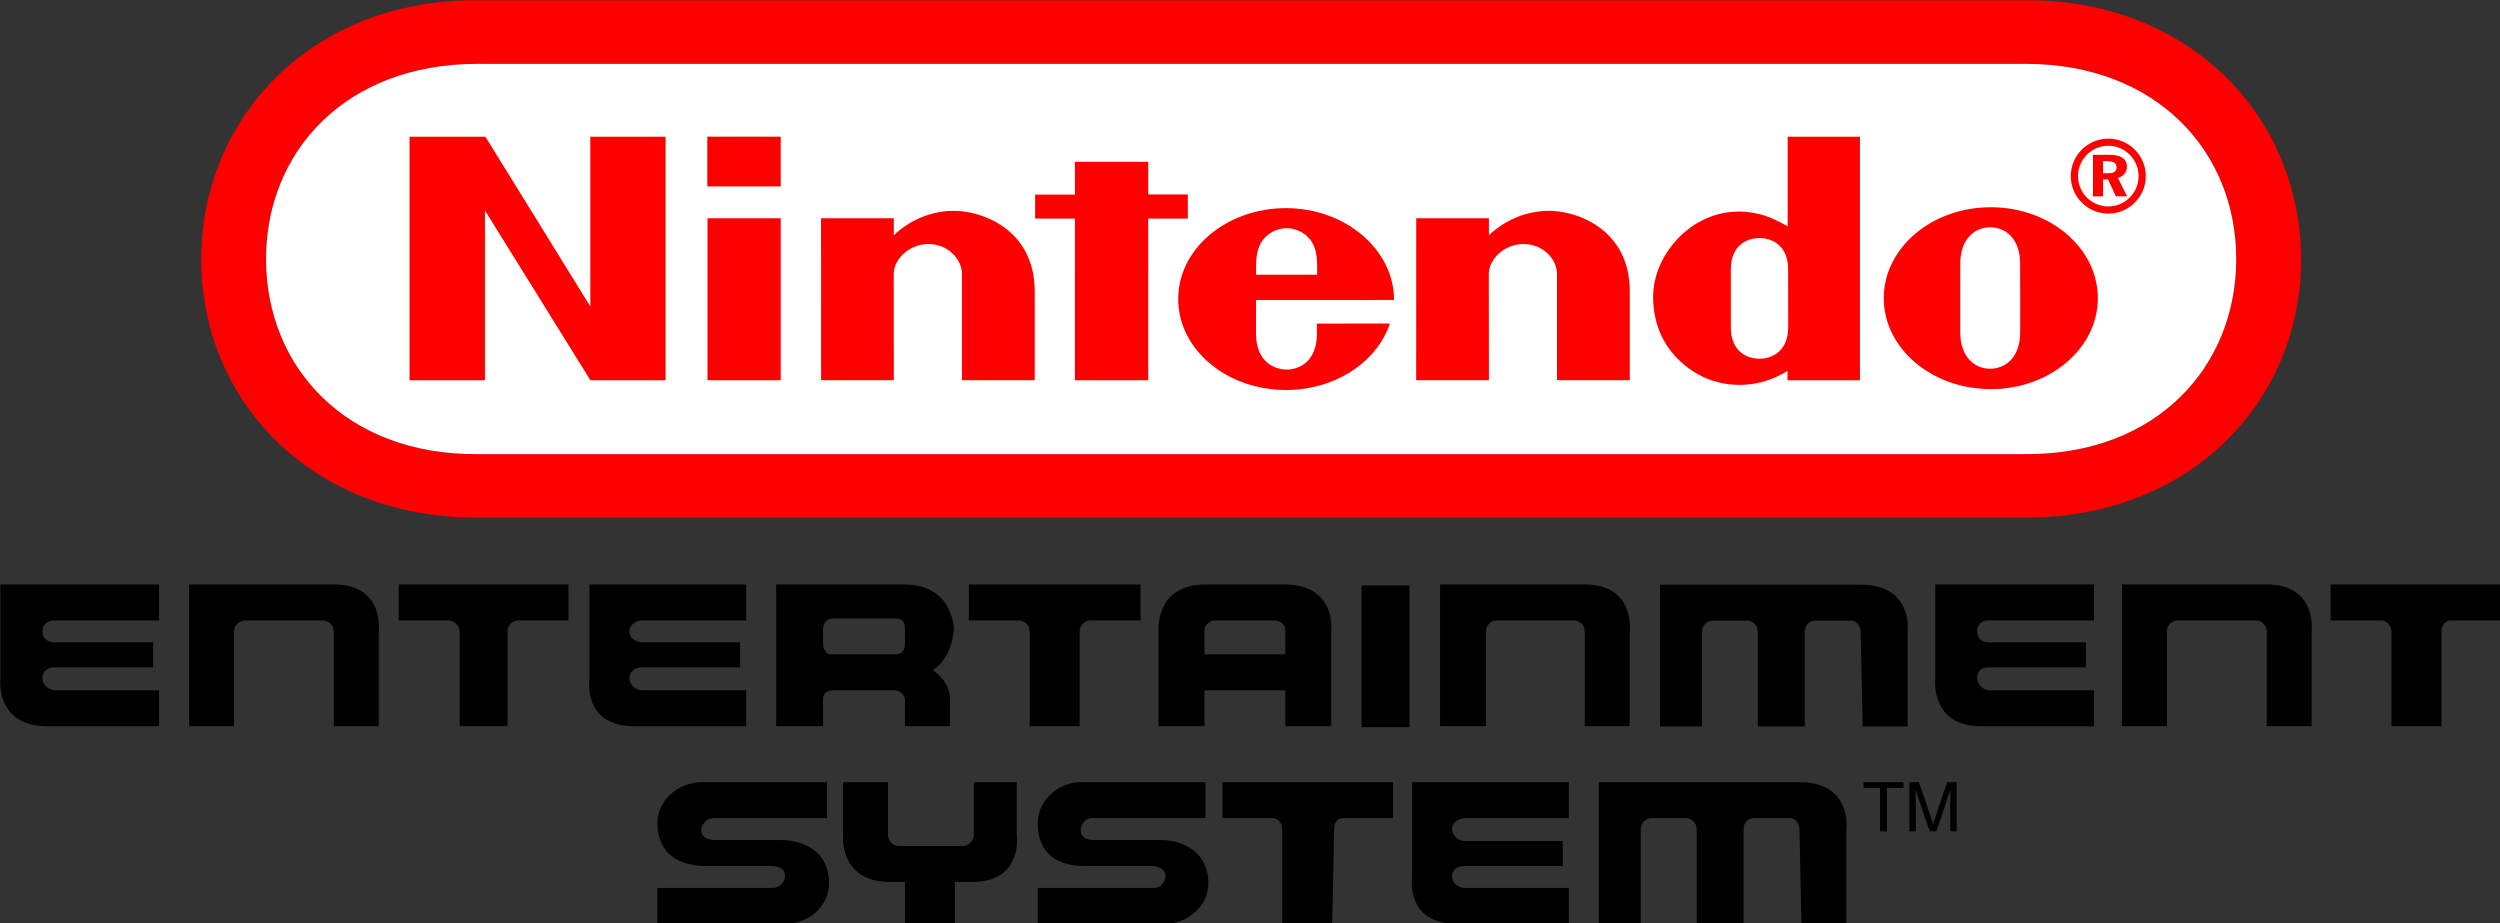 <?xml version="1.0" encoding="UTF-8" standalone="no"?>
<svg
   width="139.141"
   height="51.375"
   version="1.1"
   id="svg17"
   sodipodi:docname="NES_logo.svg"
   inkscape:version="1.4.2 (ebf0e940d0, 2025-05-08)"
   xmlns:inkscape="http://www.inkscape.org/namespaces/inkscape"
   xmlns:sodipodi="http://sodipodi.sourceforge.net/DTD/sodipodi-0.dtd"
   xmlns="http://www.w3.org/2000/svg"
   xmlns:svg="http://www.w3.org/2000/svg">
  <rect width="100%" height="100%" fill="#333333" stroke="none"/>
  <defs
     id="defs17" />
  <sodipodi:namedview
     id="namedview17"
     pagecolor="#ffffff"
     bordercolor="#000000"
     borderopacity="0.25"
     inkscape:showpageshadow="2"
     inkscape:pageopacity="0.0"
     inkscape:pagecheckerboard="0"
     inkscape:deskcolor="#d1d1d1"
     inkscape:zoom="2.0626551"
     inkscape:cx="69.570525"
     inkscape:cy="25.695037"
     inkscape:window-width="1280"
     inkscape:window-height="730"
     inkscape:window-x="0"
     inkscape:window-y="0"
     inkscape:window-maximized="1"
     inkscape:current-layer="svg17" />
  <g
     id="g48"
     transform="matrix(0.37,0,0,0.37,-20.425,-36.266)">
    <path
       d="m 126.75,98.054 c -24.691,-0.057 -41.277,17.696 -41.277,38.975 0,21.275 16.548,38.827 41.311,38.84 h 233.23 c 24.767,-0.013 41.32,-17.565 41.32,-38.84 0,-21.281 -16.589,-39.033 -41.285,-38.975 z m 233.189,9.57 c 19.609,0.04 31.641,13.143 31.641,29.354 0,16.208 -11.961,29.42 -31.641,29.35 H 126.859 c -19.683,0.071 -31.639,-13.142 -31.639,-29.35 0,-16.209 12.033,-29.31 31.639,-29.352 z"
       style="display:inline;fill:#ff0000"
       id="path76" />
    <path
       d="m 126.859,107.626 c -19.605,0.041 -31.639,13.142 -31.639,29.352 0,16.208 11.956,29.42 31.639,29.35 h 233.08 c 19.68,0.071 31.641,-13.142 31.641,-29.35 0,-16.211 -12.031,-29.354 -31.641,-29.354 z"
       style="display:inline;fill:#ffffff"
       id="path50"
       sodipodi:nodetypes="csccssc" />
    <path
       d="m 161.601,118.571 v 7.486 h 11.039 v -7.486 z"
       style="display:inline;fill:#ff0000"
       id="path51" />
    <path
       d="m 116.804,118.581 v 36.633 h 11.344 v -25.545 l 15.865,25.545 h 11.309 v -36.633 h -11.326 l 0.008,25.543 -15.787,-25.543 z"
       style="display:inline;fill:#ff0000"
       id="path54" />
    <path
       d="m 324.107,118.581 v 13.479 c -1.761,-0.993 -3.616,-1.943 -6.24,-2.174 -7.933,-0.695 -13.996,6.323 -13.996,12.754 0,8.475 6.543,11.612 7.531,12.074 3.709,1.725 8.464,1.733 12.68,-0.908 v 1.406 h 10.898 v -36.631 z m -4.236,15.244 c 1.711,0 4.309,0.961 4.309,4.729 0,1.301 0.002,4.353 0.002,4.354 0,0 0.006,2.759 0.006,4.32 0,3.764 -2.604,4.752 -4.32,4.752 -1.748,0 -4.311,-0.988 -4.311,-4.752 v -4.332 -4.342 c 0,-3.768 2.561,-4.729 4.314,-4.729 z"
       style="display:inline;fill:#ff0000"
       id="path55" />
    <path
       d="m 372.341,118.872 c -3.119,0 -5.646,2.518 -5.646,5.637 0,3.107 2.528,5.639 5.646,5.639 3.108,0 5.637,-2.532 5.637,-5.639 0,-3.119 -2.529,-5.637 -5.637,-5.637 z m 0,1.072 c 2.517,0 4.551,2.044 4.551,4.564 0,2.516 -2.033,4.559 -4.551,4.559 -2.521,0 -4.559,-2.043 -4.559,-4.559 0,-2.52 2.037,-4.564 4.559,-4.564 z"
       style="display:inline;fill:#ff0000"
       id="path57" />
    <path
       d="m 370.031,121.304 v 6.246 h 1.52 v -2.551 h 0.744 l 1.189,2.551 h 1.689 l -1.395,-2.781 c 0.856,-0.223 1.365,-0.841 1.365,-1.664 0,-1.196 -0.888,-1.801 -2.668,-1.801 z m 1.52,0.961 h 0.666 c 0.911,0 1.365,0.283 1.365,0.93 0,0.627 -0.422,0.887 -1.287,0.887 h -0.744 z"
       style="display:inline;fill:#ff0000"
       id="path59"
       sodipodi:nodetypes="ccccccccssccssscc" />
    <path
       d="m 216.892,122.351 0.008,4.934 h -5.99 v 3.615 h 5.984 l -0.002,24.314 h 11.027 l -0.002,-24.314 h 5.959 v -3.627 h -5.959 v -4.922 z"
       style="display:inline;fill:#ff0000"
       id="path61" />
    <path
       d="m 354.662,129.191 c -8.891,0 -16.098,6.12 -16.098,13.678 0,7.551 7.207,13.678 16.098,13.678 8.896,0 16.102,-6.127 16.102,-13.678 0,-7.557 -7.206,-13.678 -16.102,-13.678 z m -0.086,3.014 c 2.195,0 4.498,1.593 4.498,5.461 0,1.469 -2.8e-4,4.198 0.012,5.18 0,0.063 -0.004,3.685 -0.004,5.143 0,3.885 -2.295,5.494 -4.506,5.494 -2.208,0 -4.508,-1.609 -4.508,-5.494 v -5.246 c 0,0 0.008,-3.607 0.008,-5.076 0,-3.868 2.304,-5.461 4.5,-5.461 z"
       style="display:inline;fill:#ff0000"
       id="path62" />
    <path
       d="m 248.644,129.325 c -8.955,0 -16.217,6.122 -16.217,13.674 0,7.556 7.262,13.68 16.217,13.68 7.439,0 13.707,-4.245 15.627,-9.998 l -10.98,0.012 c 0,0 0.008,0.109 0.008,1.473 0,4.461 -2.929,5.447 -4.555,5.447 -1.624,0 -4.613,-0.986 -4.613,-5.447 0,-1.333 0.014,-5.023 0.014,-5.023 0,0 20.754,0.006 20.754,-0.006 0,-7.555 -7.301,-13.811 -16.254,-13.811 z m 0.1,3.014 c 1.435,0.007 3.01,0.725 3.875,2.225 0.7,1.22 0.734,2.646 0.715,4.779 h -9.195 c -0.02,-2.133 0.026,-3.559 0.729,-4.779 0.867,-1.5 2.44,-2.218 3.877,-2.225 z"
       style="display:inline;fill:#ff0000"
       id="path63" />
    <path
       d="m 198.425,129.73 c -3.637,0.101 -6.665,1.66 -8.775,3.674 -0.012,-0.604 0,-2.559 0,-2.559 l -10.943,0.006 0.01,24.357 h 10.934 c 0,0 -0.012,-14.962 -0.012,-15.998 0,-2.125 2.231,-4.488 5.229,-4.488 2.995,0 5.033,2.363 5.033,4.488 v 15.998 h 10.945 c 0,0 -0.004,-11.541 0,-13.252 0.065,-9.645 -8.295,-12.349 -12.42,-12.227 z"
       style="display:inline;fill:#ff0000"
       id="path64" />
    <path
       d="m 287.945,129.73 c -3.637,0.101 -6.673,1.66 -8.775,3.674 -0.012,-0.604 0,-2.559 0,-2.559 l -10.934,0.006 -0.008,24.357 h 10.941 c 0,0 -0.014,-14.962 -0.014,-15.998 0,-2.125 2.233,-4.488 5.229,-4.488 3.004,0 5.029,2.363 5.029,4.488 v 15.998 h 10.945 c 0,0 -0.005,-11.541 0,-13.252 0.068,-9.645 -8.29,-12.349 -12.414,-12.227 z"
       style="display:inline;fill:#ff0000"
       id="path65" />
    <path
       d="m 161.627,130.851 v 24.363 h 11.014 v -24.363 z"
       style="display:inline;fill:#ff0000"
       id="path66" />
  </g>
  <g
     id="g76"
     transform="matrix(0.418,0,0,0.418,-32.129,-54.029)">
    <path
       id="path9"
       d="m 0,0 h -14.456 v -14.159 h 4.488 v 9.469 c 0,0.599 0.499,1.096 1.099,1.096 h 7.77 C -0.496,-3.594 0,-4.091 0,-4.69 v -9.469 H 4.488 V -4.69 C 4.488,-4.69 5.088,0 0,0"
       style="fill:#000000;fill-opacity:1;fill-rule:nonzero;stroke:none"
       transform="matrix(1.333,0,0,-1.333,121.314,207.076)"
       clip-path="none" />
    <path
       id="path11"
       d="m 0,0 h -14.456 v -14.159 h 4.588 v 9.469 c 0,0.599 0.5,1.096 0.998,1.096 h 7.774 C -0.499,-3.594 0,-4.091 0,-4.69 v -9.469 H 4.489 V -4.69 C 4.489,-4.69 5.085,0 0,0"
       style="fill:#000000;fill-opacity:1;fill-rule:nonzero;stroke:none"
       transform="matrix(1.333,0,0,-1.333,287.877,207.076)"
       clip-path="none" />
    <path
       id="path13-3"
       d="m 0,0 h -14.46 v -14.159 h 4.492 v 9.469 c 0,0.599 0.49,1.096 1.09,1.096 h 7.781 C -0.499,-3.594 0,-4.091 0,-4.69 v -9.469 H 4.487 V -4.69 C 4.487,-4.69 5.082,0 0,0"
       style="fill:#000000;fill-opacity:1;fill-rule:nonzero;stroke:none"
       transform="matrix(1.333,0,0,-1.333,378.677,207.076)"
       clip-path="none" />
    <path
       id="path15"
       d="m 0,0 h 4.982 c 0.499,0 1.099,-0.499 1.099,-1.096 v -9.47 h 4.785 v 9.47 c 0,0.597 0.499,1.096 1.095,1.096 h 4.991 V 3.594 H 0 Z"
       style="fill:#000000;fill-opacity:1;fill-rule:nonzero;stroke:none"
       transform="matrix(1.333,0,0,-1.333,129.959,211.867)"
       clip-path="none" />
    <path
       id="path17-6"
       d="m 0,0 v -3.594 h 4.985 c 0.601,0 1.092,-0.497 1.092,-1.096 v -9.469 h 4.993 v 9.469 c 0,0.599 0.395,1.096 0.994,1.096 h 4.985 V 0 Z"
       style="fill:#000000;fill-opacity:1;fill-rule:nonzero;stroke:none"
       transform="matrix(1.333,0,0,-1.333,387.18,207.076)"
       clip-path="none" />
    <path
       id="path19"
       d="m 0,0 h 4.985 c 0.597,0 1.098,-0.499 1.098,-1.096 v -9.47 h 4.985 v 9.47 c 0,0.597 0.499,1.096 1.095,1.096 h 4.984 V 3.594 H 0 Z"
       style="fill:#000000;fill-opacity:1;fill-rule:nonzero;stroke:none"
       transform="matrix(1.333,0,0,-1.333,205.864,211.867)"
       clip-path="none" />
    <path
       id="path21"
       d="m 222.02,369.117 h 4.785 v 14.159 h -4.785 z"
       style="fill:#000000;fill-opacity:1;fill-rule:nonzero;stroke:none"
       transform="matrix(1.333,0,0,-1.333,-37.795,718.111)"
       clip-path="none" />
    <path
       id="path23"
       d="m 0,0 h -8.072 v 1.693 0.8 c 0,0.394 0.6,0.893 0.901,0.893 h 6.075 C -0.399,3.386 0,2.887 0,2.493 v -0.8 z m -0.098,6.978 h -7.873 c -5.09,0 -4.689,-4.69 -4.689,-4.69 V 1.693 -7.181 h 4.588 v 3.587 H 0 v -3.587 h 4.588 v 8.874 0.595 c 0,0 0.601,4.69 -4.686,4.69"
       style="fill:#000000;fill-opacity:1;fill-rule:nonzero;stroke:none"
       transform="matrix(1.333,0,0,-1.333,247.996,216.38)"
       clip-path="none" />
    <path
       id="path25"
       d="m 0,0 c 0,-0.704 -0.3,-1.097 -0.897,-1.097 h -6.582 c -0.3,0 -0.701,0.393 -0.701,1.097 v 0.695 0.7 c 0,0.598 0.401,1.093 0.998,1.093 h 6.285 C -0.3,2.488 0,2.186 0,1.395 v -0.7 z m -0.102,5.88 h -12.76 V 0.695 -8.278 h 4.682 v 2.694 c 0,0.596 0.401,0.893 0.998,0.893 h 6.285 C -0.601,-4.691 0,-5.192 0,-5.584 v -2.694 h 4.486 v 2.197 c 0,0 0.397,1.991 -1.694,3.386 1.396,0.997 1.889,2.492 1.99,3.39 0.101,0.399 0.101,0.7 0.101,0.7 0,0 0,4.485 -4.985,4.485"
       style="fill:#000000;fill-opacity:1;fill-rule:nonzero;stroke:none"
       transform="matrix(1.333,0,0,-1.333,197.358,214.917)"
       clip-path="none" />
    <path
       id="path27"
       d="m 0,0 c 0,0 -0.499,-4.687 4.683,-4.687 h 11.169 v 3.588 H 5.48 c -0.696,0 -1.292,0.6 -1.292,1.196 0,0.701 0.495,1.103 1.292,1.103 h 9.775 V 3.691 H 5.287 c -0.604,0 -1.099,0.496 -1.099,1.092 0,0.598 0.495,1.096 1.099,1.096 H 15.852 V 9.473 H 0 Z"
       style="fill:#000000;fill-opacity:1;fill-rule:nonzero;stroke:none"
       transform="matrix(1.333,0,0,-1.333,76.914,219.706)"
       clip-path="none" />
    <path
       id="path29"
       d="m 0,0 c 0,0 -0.698,-4.687 4.488,-4.687 h 11.169 v 3.588 H 5.291 c -0.707,0 -1.304,0.6 -1.304,1.196 0,0.701 0.597,1.103 1.304,1.103 h 9.762 V 3.691 H 5.291 c -0.707,0 -1.304,0.496 -1.304,1.092 0,0.598 0.597,1.096 1.304,1.096 H 15.657 V 9.473 H 0 Z"
       style="fill:#000000;fill-opacity:1;fill-rule:nonzero;stroke:none"
       transform="matrix(1.333,0,0,-1.333,155.345,219.706)"
       clip-path="none" />
    <path
       id="path31"
       d="m 0,0 c 0,0 -0.5,-4.687 4.586,-4.687 h 11.265 v 3.588 H 5.379 c -0.596,0 -1.196,0.6 -1.196,1.196 0,0.701 0.403,1.103 1.101,1.103 h 9.765 V 3.691 H 5.284 c -0.698,0 -1.101,0.496 -1.101,1.092 0,0.598 0.403,1.096 1.101,1.096 H 15.851 V 9.473 H 0 Z"
       style="fill:#000000;fill-opacity:1;fill-rule:nonzero;stroke:none"
       transform="matrix(1.333,0,0,-1.333,334.541,219.706)"
       clip-path="none" />
    <path
       id="path33"
       d="m 0,0 h -20.042 v -14.157 h 4.19 v 9.475 c 0,0.593 0.498,1.096 1.099,1.096 h 3.387 c 0.602,0 1.093,-0.503 1.093,-1.096 v -9.475 h 4.692 v 9.475 c 0,0.593 0.392,1.096 1.095,1.096 h 3.591 C -0.498,-3.586 0,-4.089 0,-4.682 l 0.203,-9.475 h 4.489 v 9.475 C 4.692,-4.682 5.284,0 0,0"
       style="fill:#000000;fill-opacity:1;fill-rule:nonzero;stroke:none"
       transform="matrix(1.333,0,0,-1.333,324.609,207.106)"
       clip-path="none" />
    <path
       id="path35"
       d="m 0,0 h 5.085 c 0.396,0 0.896,-0.5 0.896,-1.099 v -9.47 h 4.986 l 0.198,9.47 C 11.165,-0.5 11.47,0 12.063,0 h 4.984 V 3.583 H 0 Z"
       style="fill:#000000;fill-opacity:1;fill-rule:nonzero;stroke:none"
       transform="matrix(1.333,0,0,-1.333,239.623,238.179)"
       clip-path="none" />
    <path
       id="path37"
       d="m 0,0 h -20.042 v -14.151 h 4.191 v 9.469 c 0,0.598 0.495,1.099 1.099,1.099 h 3.387 c 0.596,0 1.097,-0.501 1.097,-1.099 v -9.469 h 4.684 v 9.469 c 0,0.598 0.402,1.099 1.097,1.099 h 3.586 c 0.4,0 0.901,-0.501 0.901,-1.099 l 0.199,-9.469 h 4.484 v 9.469 C 4.683,-4.682 5.288,0 0,0"
       style="fill:#000000;fill-opacity:1;fill-rule:nonzero;stroke:none"
       transform="matrix(1.333,0,0,-1.333,316.461,233.402)"
       clip-path="none" />
    <path
       id="path39"
       d="m 0,0 h -4.287 v -5.277 c 0,-0.605 -0.599,-1.099 -1.098,-1.099 h -6.381 c -0.593,0 -1.092,0.494 -1.092,1.099 V 0 h -4.495 v -5.182 c 0,0 -0.492,-4.783 4.694,-4.783 h 1.494 v -4.186 h 4.986 v 4.186 h 1.691 C 0.695,-9.965 0,-5.277 0,-5.277 Z"
       style="fill:#000000;fill-opacity:1;fill-rule:nonzero;stroke:none"
       transform="matrix(1.333,0,0,-1.333,212.245,233.402)"
       clip-path="none" />
    <path
       id="path41"
       d="m 0,0 c 0,0 -0.702,-4.683 4.488,-4.683 h 11.169 v 3.589 H 5.286 c -0.698,0 -1.294,0.493 -1.294,1.197 0,0.697 0.596,0.994 1.294,0.994 h 9.77 v 2.49 h -9.77 c -0.698,0 -1.294,0.604 -1.294,1.2 0,0.597 0.596,1.098 1.294,1.098 H 15.657 V 9.469 H 0 Z"
       style="fill:#000000;fill-opacity:1;fill-rule:nonzero;stroke:none"
       transform="matrix(1.333,0,0,-1.333,264.878,246.027)"
       clip-path="none" />
    <path
       id="path43"
       d="m 0,0 h -6.683 c -0.796,0 -1.298,0.301 -1.298,0.997 0,0.602 0.502,1.198 1.099,1.198 H 4.483 V 5.778 H -7.981 c -2.296,0 -4.289,-1.891 -4.289,-4.083 0,-3.092 1.993,-4.288 4.69,-4.288 h 6.674 c 0.698,0 1.4,-0.297 1.4,-0.994 0,-0.6 -0.494,-1.197 -1.103,-1.197 H -12.27 v -3.59 H 0.494 c 2.094,0 4.283,1.7 4.283,4.084 C 4.777,-1.397 2.483,0 0,0"
       style="fill:#000000;fill-opacity:1;fill-rule:nonzero;stroke:none"
       transform="matrix(1.333,0,0,-1.333,231.392,241.106)"
       clip-path="none" />
    <path
       id="path45"
       d="m 0,0 h -6.484 c -0.79,0 -1.394,0.301 -1.394,0.997 0,0.602 0.604,1.198 1.197,1.198 H 4.683 v 3.583 h -12.46 c -2.495,0 -4.488,-1.891 -4.488,-4.083 0,-3.092 2.193,-4.288 4.884,-4.288 h 6.484 c 0.799,0 1.393,-0.297 1.393,-0.994 0,-0.6 -0.594,-1.197 -1.197,-1.197 h -11.564 v -3.59 H 0.496 c 2.296,0 4.387,1.7 4.387,4.084 C 4.883,-1.397 2.691,0 0,0"
       style="fill:#000000;fill-opacity:1;fill-rule:nonzero;stroke:none"
       transform="matrix(1.333,0,0,-1.333,180.74,241.106)"
       clip-path="none" />
    <path
       id="path47"
       d="m 0,0 v -0.58 h -1.652 v -4.333 h -0.68 V -0.58 H -3.987 V 0 Z"
       style="fill:#000000;fill-opacity:1;fill-rule:nonzero;stroke:none"
       transform="matrix(1.333,0,0,-1.333,330.305,233.402)"
       clip-path="none" />
    <path
       id="path49"
       d="M 0,0 H 0.95 L 2.368,-4.157 3.769,0 H 4.717 V -4.913 H 4.081 v 2.901 c 0,0.099 0.003,0.266 0.009,0.5 0.002,0.232 0.002,0.478 0.002,0.746 L 2.691,-4.913 H 2.027 l -1.415,4.147 v -0.153 c 0,-0.121 0.002,-0.302 0.012,-0.555 C 0.633,-1.717 0.638,-1.9 0.638,-2.012 V -4.913 H 0 Z"
       style="fill:#000000;fill-opacity:1;fill-rule:nonzero;stroke:none"
       transform="matrix(1.333,0,0,-1.333,331.101,233.402)"
       clip-path="none" />
  </g>
</svg>
